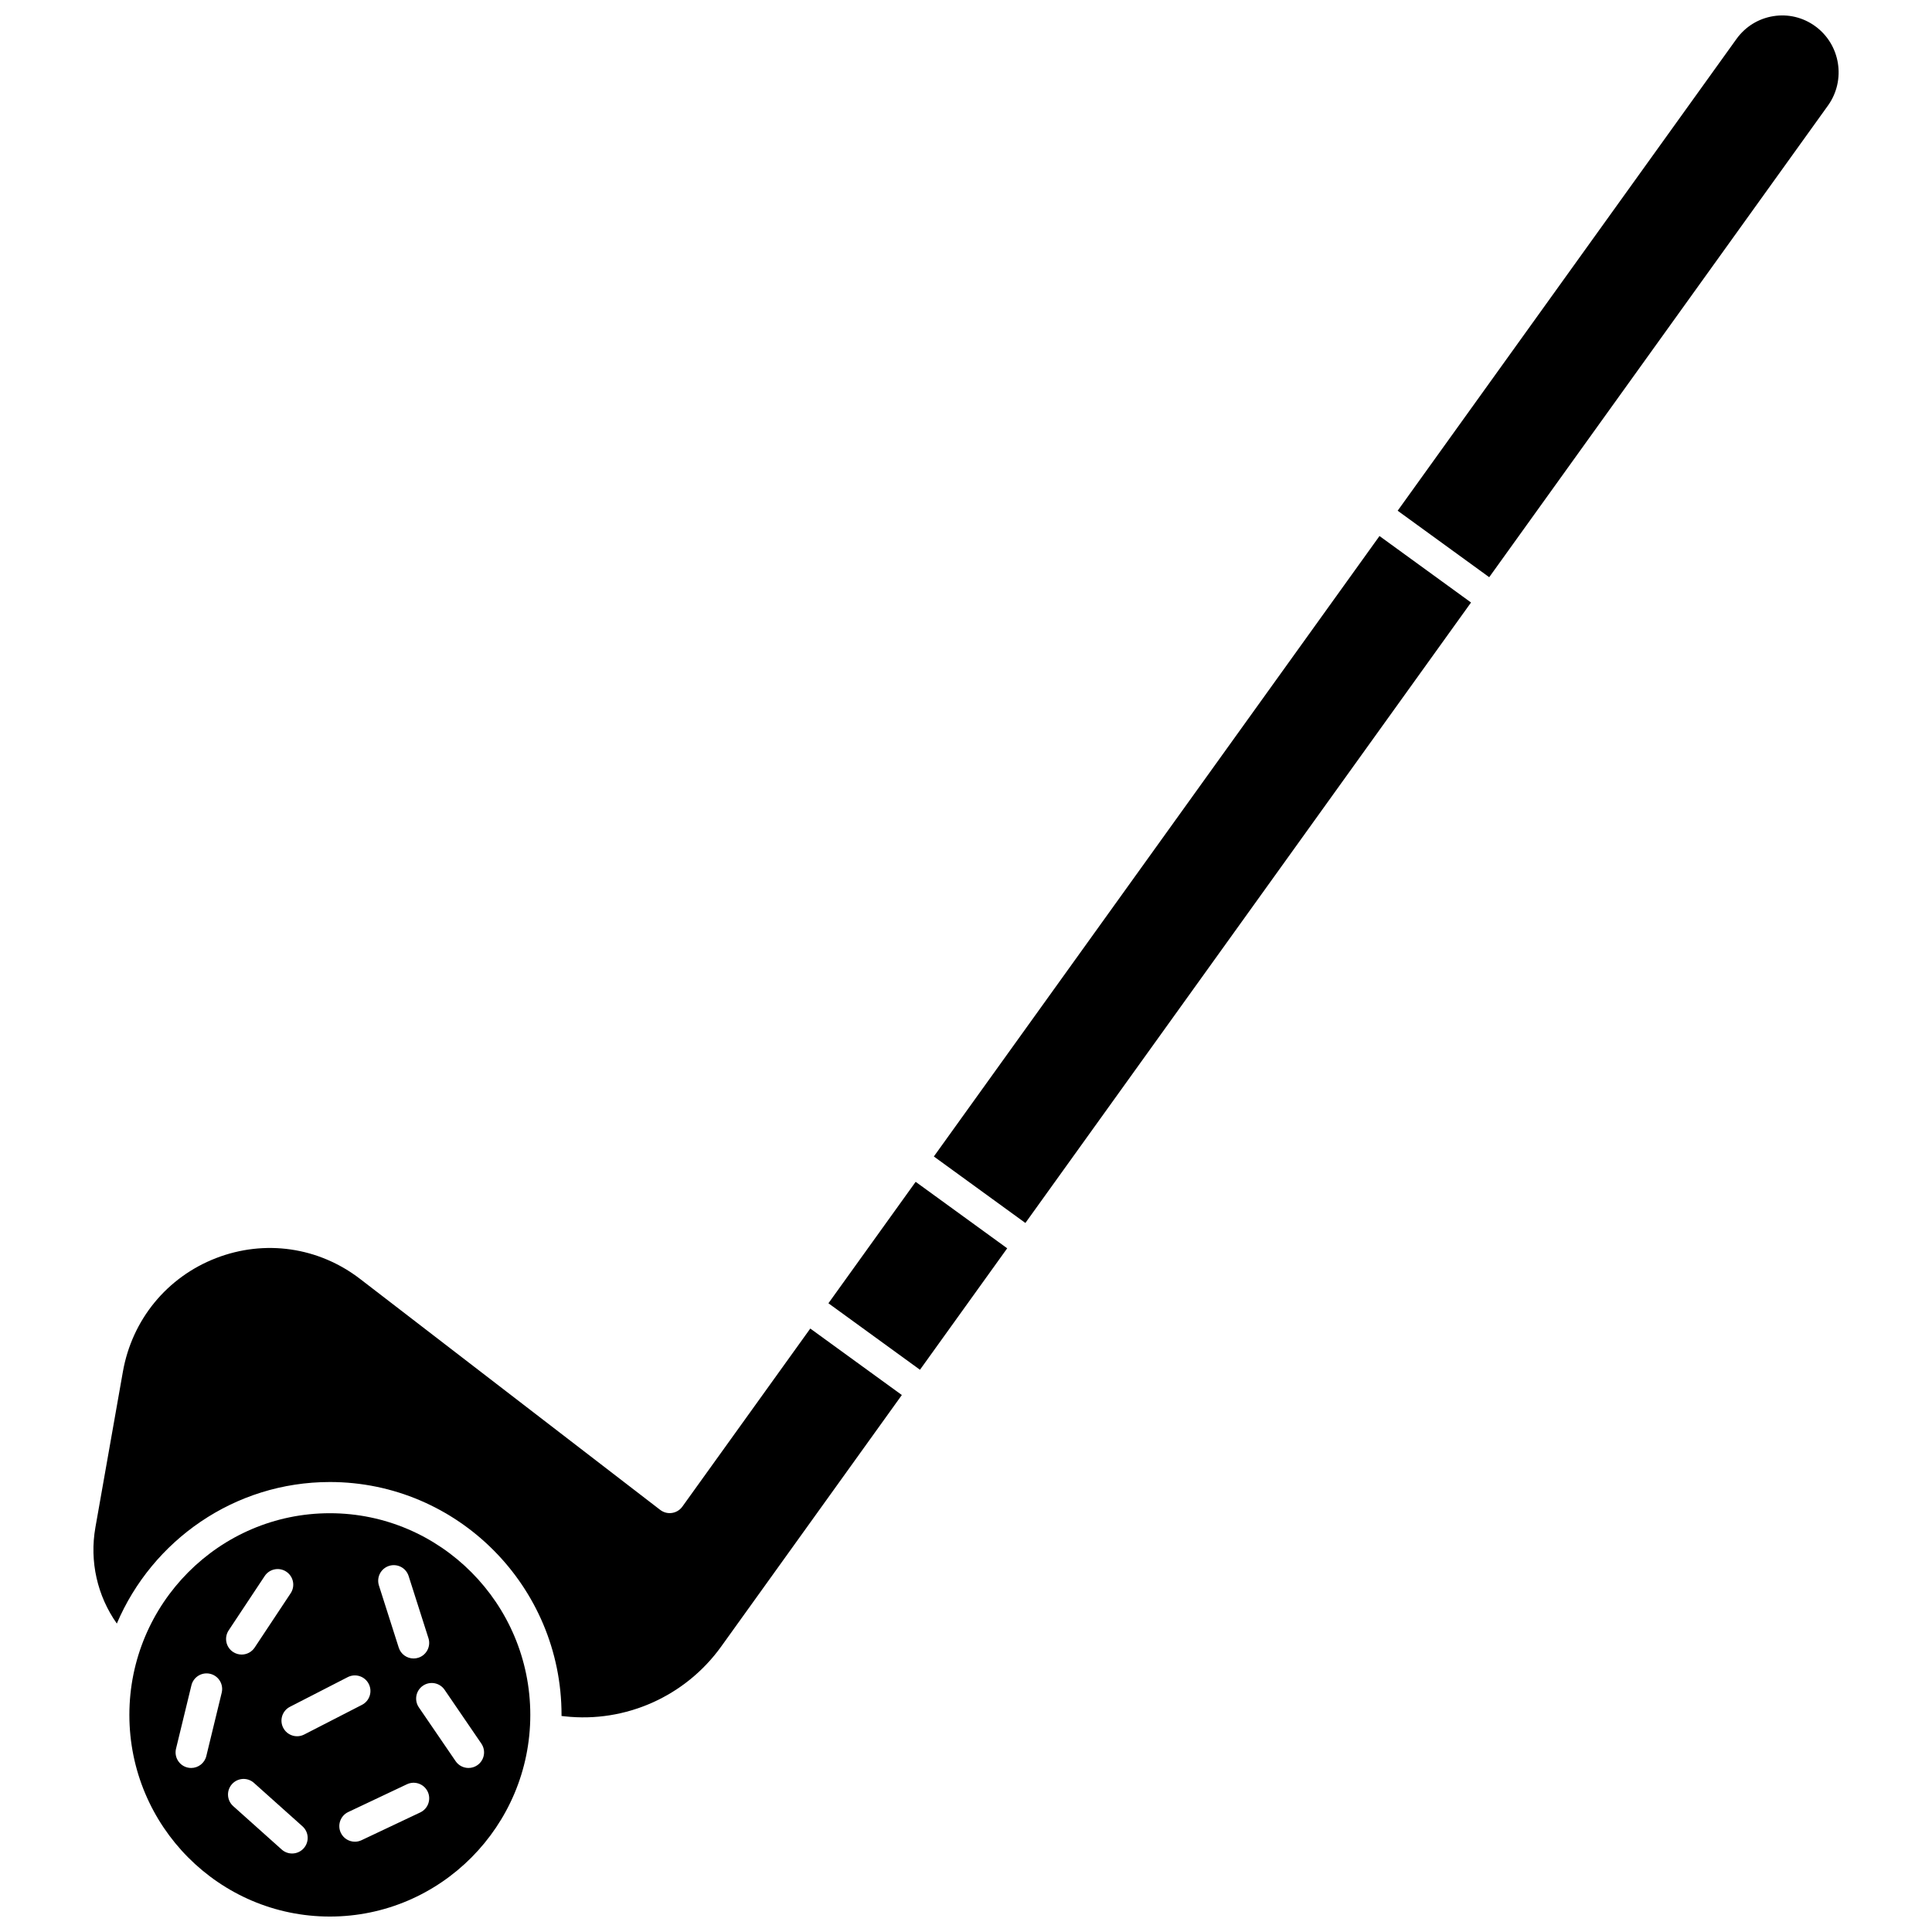 <?xml version="1.0" encoding="UTF-8"?>
<!-- Uploaded to: ICON Repo, www.svgrepo.com, Generator: ICON Repo Mixer Tools -->
<svg width="800px" height="800px" version="1.1" viewBox="144 144 512 512" xmlns="http://www.w3.org/2000/svg">
 <defs>
  <clipPath id="b">
   <path d="m178 545h107v106.9h-107z"/>
  </clipPath>
  <clipPath id="a">
   <path d="m514 148.09h118v148.91h-118z"/>
  </clipPath>
 </defs>
 <g clip-path="url(#b)">
  <path d="m231.41 545.02c-29.293 0-53.125 23.977-53.125 53.445s23.832 53.441 53.125 53.441c29.293 0 53.125-23.973 53.125-53.441 0-29.473-23.832-53.445-53.125-53.445zm15.691 13.957c2.176-0.691 4.496 0.508 5.188 2.68l5.254 16.473c0.695 2.172-0.508 4.496-2.68 5.188-0.418 0.133-0.84 0.195-1.258 0.195-1.75 0-3.375-1.121-3.934-2.875l-5.254-16.473c-0.688-2.172 0.512-4.492 2.684-5.188zm-44.344 33.594-4.082 16.805c-0.457 1.887-2.148 3.156-4.012 3.156-0.324 0-0.652-0.039-0.977-0.117-2.215-0.539-3.578-2.773-3.039-4.988l4.082-16.805c0.539-2.215 2.769-3.578 4.988-3.039 2.215 0.535 3.574 2.769 3.039 4.988zm1.844-16.508 9.543-14.395c1.262-1.902 3.824-2.422 5.723-1.16 1.902 1.262 2.422 3.824 1.16 5.723l-9.543 14.395c-0.797 1.199-2.109 1.848-3.445 1.848-0.785 0-1.574-0.223-2.277-0.688-1.902-1.258-2.422-3.824-1.16-5.723zm19.883 57.758c-0.816 0.91-1.945 1.375-3.078 1.375-0.98 0-1.965-0.348-2.754-1.055l-12.852-11.5c-1.699-1.52-1.844-4.129-0.324-5.828 1.523-1.699 4.133-1.848 5.828-0.324l12.852 11.5c1.707 1.523 1.852 4.133 0.328 5.832zm0.125-30.152c-0.605 0.309-1.25 0.457-1.883 0.457-1.5 0-2.945-0.82-3.676-2.246-1.043-2.031-0.242-4.519 1.785-5.559l15.32-7.863c2.031-1.043 4.519-0.242 5.559 1.785 1.043 2.031 0.242 4.519-1.785 5.559zm30.77 20.641-15.566 7.363c-0.57 0.27-1.172 0.398-1.762 0.398-1.547 0-3.031-0.875-3.734-2.363-0.973-2.062-0.094-4.523 1.965-5.5l15.566-7.363c2.062-0.973 4.523-0.094 5.5 1.965 0.973 2.062 0.094 4.523-1.969 5.5zm15.105-12.5c-0.711 0.488-1.523 0.719-2.324 0.719-1.32 0-2.613-0.629-3.414-1.801l-9.742-14.258c-1.285-1.883-0.805-4.453 1.078-5.738 1.883-1.285 4.453-0.805 5.738 1.078l9.742 14.258c1.289 1.887 0.805 4.453-1.078 5.742z"/>
 </g>
 <path d="m363.54 489.38 24.262 17.621 23.117-32.188-24.262-17.617z"/>
 <path d="m324.83 543.27c-0.652 0.91-1.648 1.516-2.754 1.676-1.113 0.168-2.234-0.129-3.117-0.812l-79.523-61.199c-11-8.465-25.281-10.527-38.199-5.516-13.012 5.051-22.238 16.312-24.676 30.125l-7.281 41.242c-1.594 9.027 0.516 18.156 5.68 25.473 9.379-22.031 31.156-37.508 56.465-37.508 33.848 0 61.387 27.68 61.387 61.703 0 0.102-0.008 0.199-0.008 0.297l0.867 0.098c16.078 1.785 31.977-5.305 41.457-18.508l47.867-66.645-24.262-17.617z"/>
 <g clip-path="url(#a)">
  <path d="m625.05 150.94c-3.231-2.344-7.18-3.293-11.113-2.656-3.945 0.637-7.41 2.785-9.754 6.043l-89.789 125.02 24.262 17.617 89.766-124.98c4.836-6.738 3.324-16.176-3.371-21.043z"/>
 </g>
 <path d="m391.48 450.48 24.258 17.621 118.1-164.43-24.258-17.617z"/>
</svg>